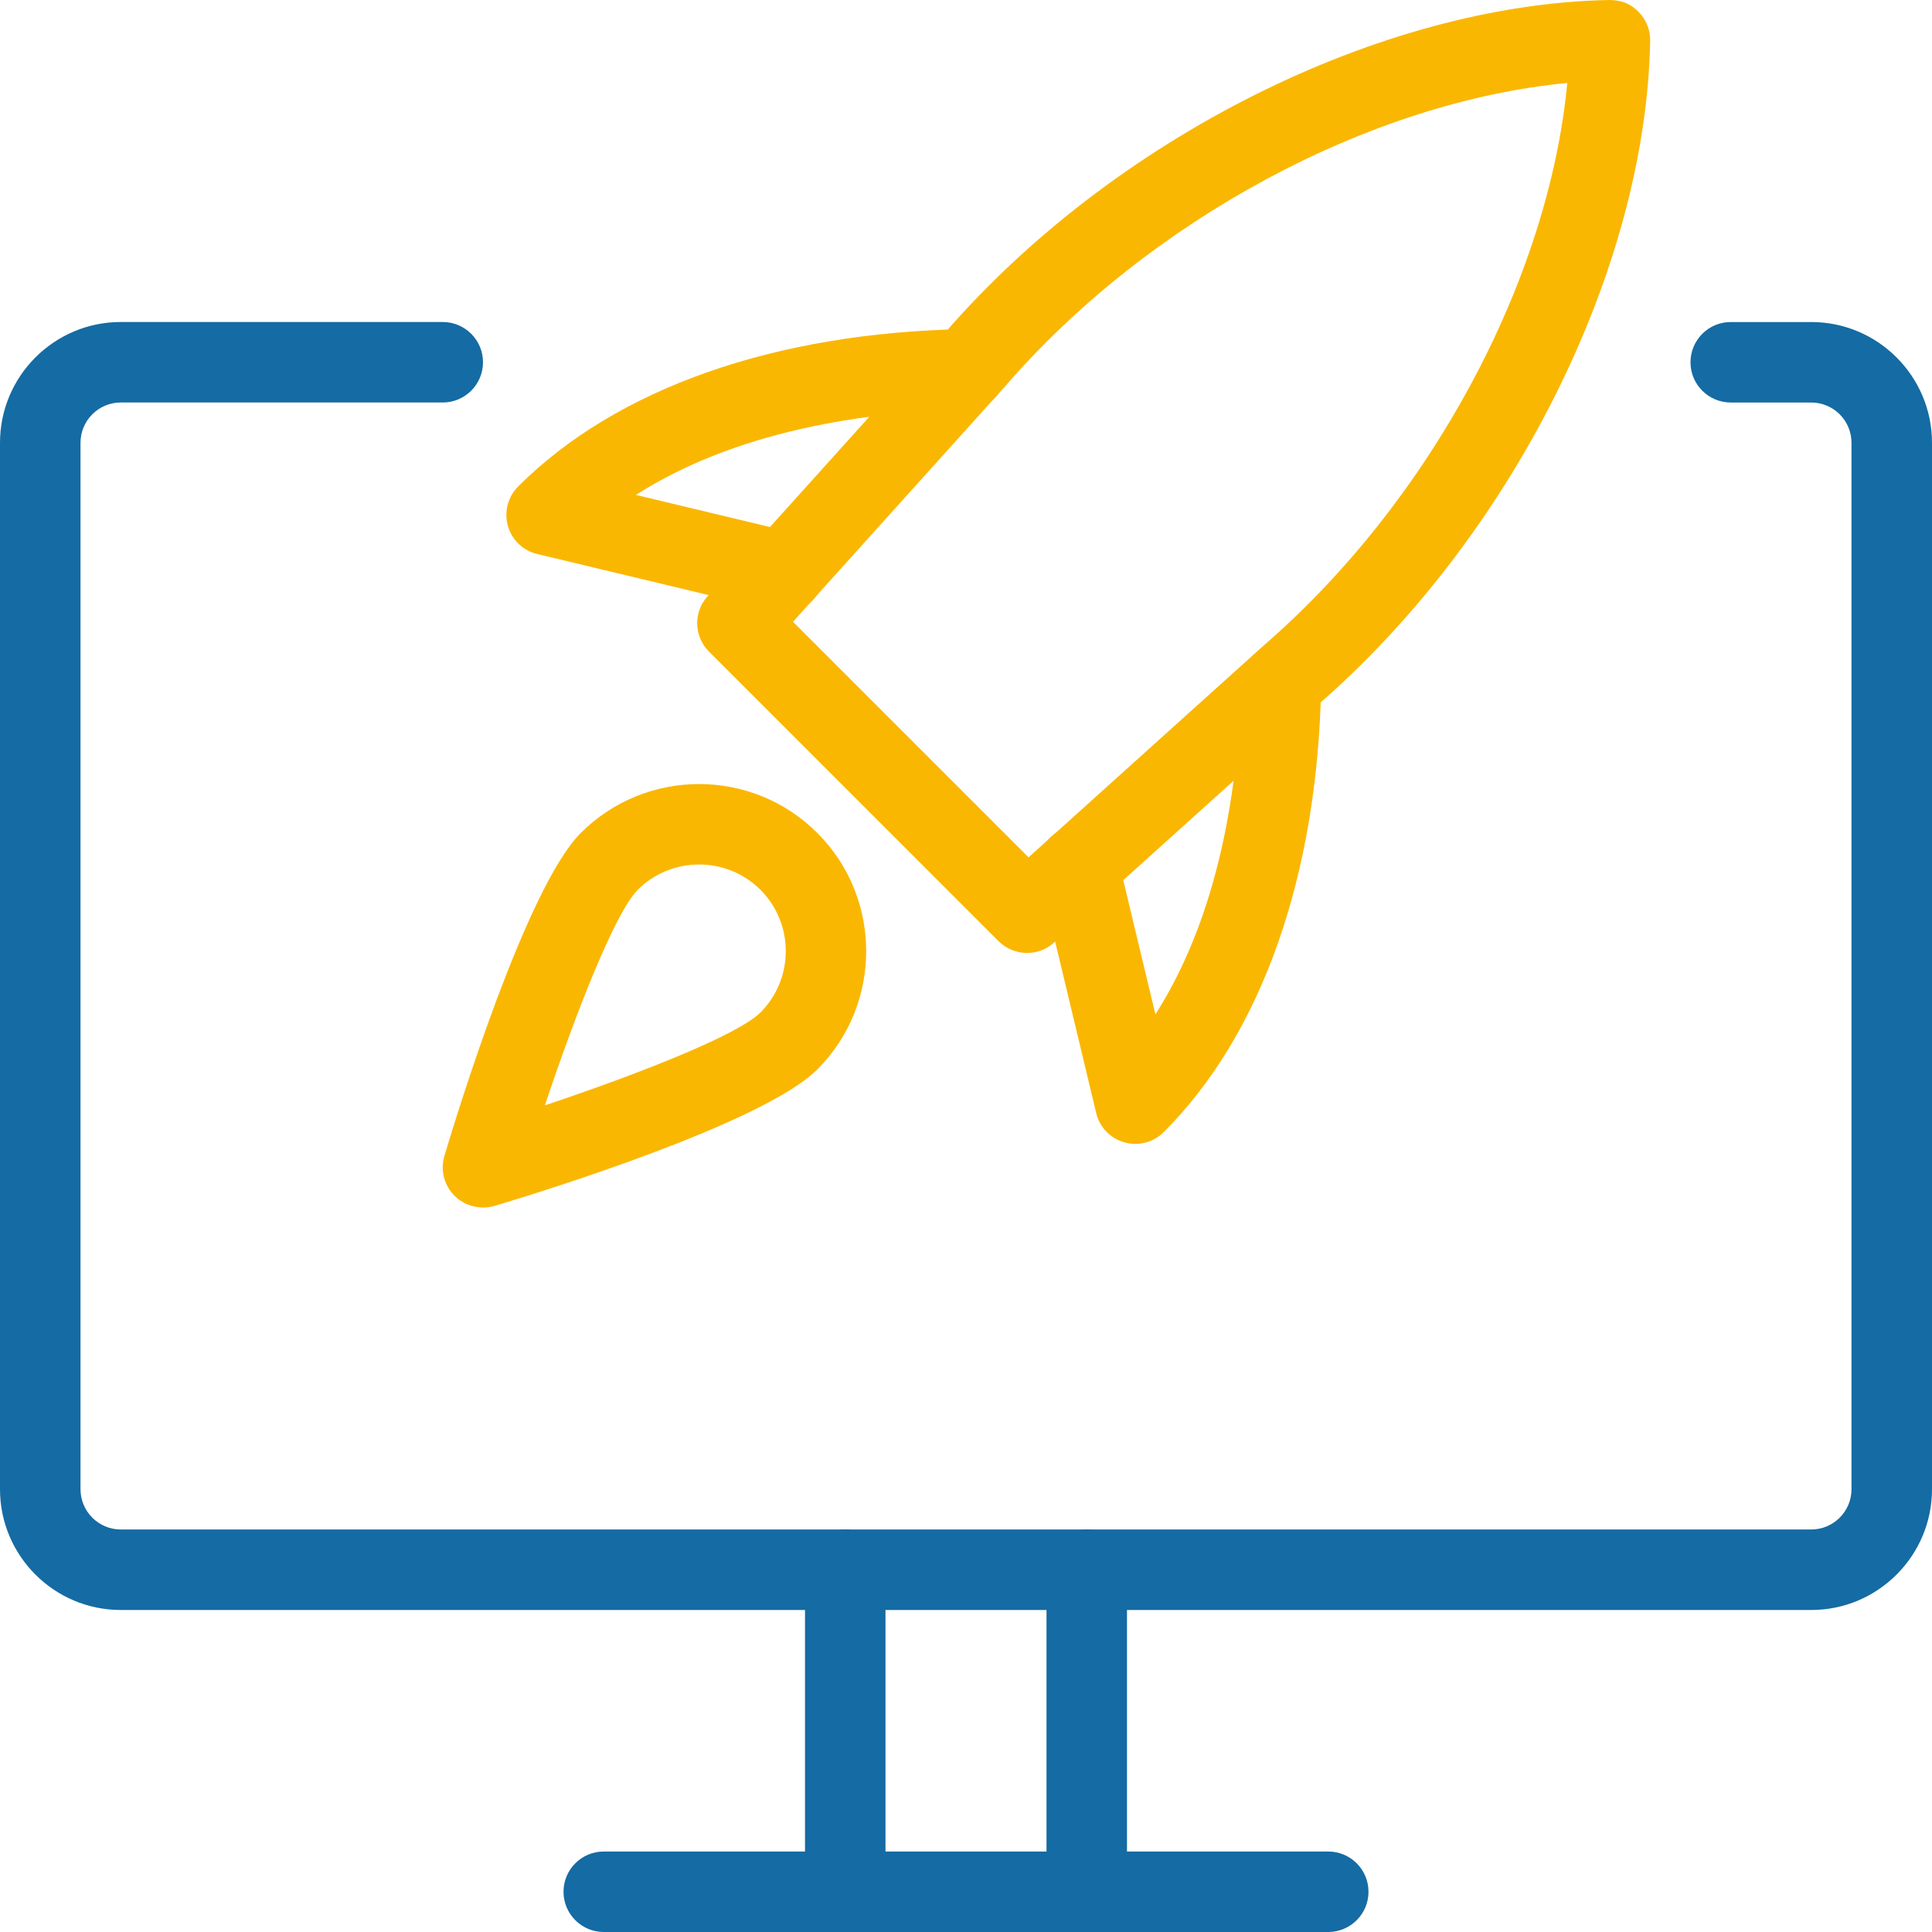 <svg xmlns="http://www.w3.org/2000/svg" xmlns:xlink="http://www.w3.org/1999/xlink" version="1.1" id="Layer_1" x="0px" y="0px" viewBox="0 0 100 100" enable-background="new 0 0 100 100" xml:space="preserve" width="48" height="48">
<path fill="#156BA3" d="M43.75,100c-1.15,0-2.083-0.933-2.083-2.083V81.25c0-1.15,0.933-2.083,2.083-2.083s2.083,0.933,2.083,2.083  v16.667C45.833,99.067,44.9,100,43.75,100z"/>
<path fill="#156BA3" d="M56.25,100c-1.15,0-2.083-0.933-2.083-2.083V81.25c0-1.15,0.933-2.083,2.083-2.083s2.083,0.933,2.083,2.083  v16.667C58.333,99.067,57.4,100,56.25,100z"/>
<path fill="#156BA3" d="M68.75,100h-37.5c-1.15,0-2.083-0.933-2.083-2.083c0-1.15,0.933-2.083,2.083-2.083h37.5  c1.15,0,2.083,0.933,2.083,2.083C70.833,99.067,69.9,100,68.75,100z"/>
<path fill="#156BA3" d="M93.75,83.333H6.25c-3.446,0-6.25-2.804-6.25-6.25V22.917c0-3.446,2.804-6.25,6.25-6.25h16.667  c1.15,0,2.083,0.933,2.083,2.083s-0.933,2.083-2.083,2.083H6.25c-1.146,0-2.083,0.933-2.083,2.083v54.167  c0,1.15,0.938,2.083,2.083,2.083h87.5c1.146,0,2.083-0.933,2.083-2.083V22.917c0-1.15-0.938-2.083-2.083-2.083h-4.167  c-1.15,0-2.083-0.933-2.083-2.083s0.933-2.083,2.083-2.083h4.167c3.446,0,6.25,2.804,6.25,6.25v54.167  C100,80.529,97.196,83.333,93.75,83.333z"/>
<path fill="#FAB701" d="M53.162,49.325c-0.533,0-1.067-0.204-1.475-0.608L36.7,33.729c-0.787-0.783-0.821-2.046-0.075-2.867  l12.279-13.629C57.621,7.163,71.45,0.221,83.292,0c0.696,0.008,1.117,0.212,1.513,0.608c0.4,0.4,0.621,0.946,0.608,1.513  c-0.225,11.842-7.163,25.675-17.267,34.421L54.55,48.792C54.158,49.15,53.658,49.325,53.162,49.325L53.162,49.325z M41.046,32.183  l12.192,12.192l12.158-10.954c8.65-7.487,14.763-18.921,15.725-29.125c-10.2,0.967-21.629,7.075-29.092,15.696L41.046,32.183z"/>
<path fill="#FAB701" d="M58.767,59.208c-0.188,0-0.379-0.025-0.567-0.079c-0.729-0.204-1.287-0.783-1.462-1.521l-2.942-12.292  c-0.267-1.121,0.425-2.242,1.542-2.513c1.125-0.275,2.246,0.425,2.512,1.542l1.954,8.158c3.617-5.658,4.342-12.904,4.417-17.146  c0.021-1.146,1.033-1.987,2.121-2.046c1.146,0.021,2.063,0.975,2.042,2.121c-0.175,9.858-3.067,18.083-8.146,23.163  C59.842,58.996,59.308,59.208,58.767,59.208L58.767,59.208z"/>
<path fill="#FAB701" d="M40.583,31.679c-0.158,0-0.321-0.017-0.483-0.058l-12.292-2.946c-0.738-0.175-1.317-0.729-1.521-1.458  c-0.204-0.725,0-1.504,0.533-2.038c5.079-5.079,13.3-7.971,23.163-8.146c1.087,0.058,2.1,0.896,2.121,2.046  c0.021,1.15-0.896,2.1-2.046,2.121c-4.242,0.075-11.483,0.796-17.142,4.417l8.158,1.954c1.121,0.267,1.813,1.392,1.542,2.513  C42.383,31.038,41.529,31.679,40.583,31.679z"/>
<path fill="#FAB701" d="M25,62.5c-0.546,0-1.079-0.212-1.475-0.608c-0.542-0.542-0.742-1.338-0.521-2.071  c0.688-2.3,4.258-13.908,7.058-16.708c3.379-3.375,8.862-3.375,12.242,0c3.375,3.375,3.371,8.867,0,12.242  c-2.8,2.796-14.408,6.375-16.708,7.063C25.404,62.471,25.2,62.5,25,62.5L25,62.5z M36.187,44.746c-1.146,0-2.3,0.433-3.175,1.308  c-1.179,1.183-3.221,6.404-4.808,11.158c4.758-1.592,9.979-3.625,11.158-4.808c1.746-1.75,1.746-4.6,0-6.346  C38.483,45.183,37.337,44.746,36.187,44.746L36.187,44.746z M40.833,53.879h0.042H40.833z"/>
</svg>